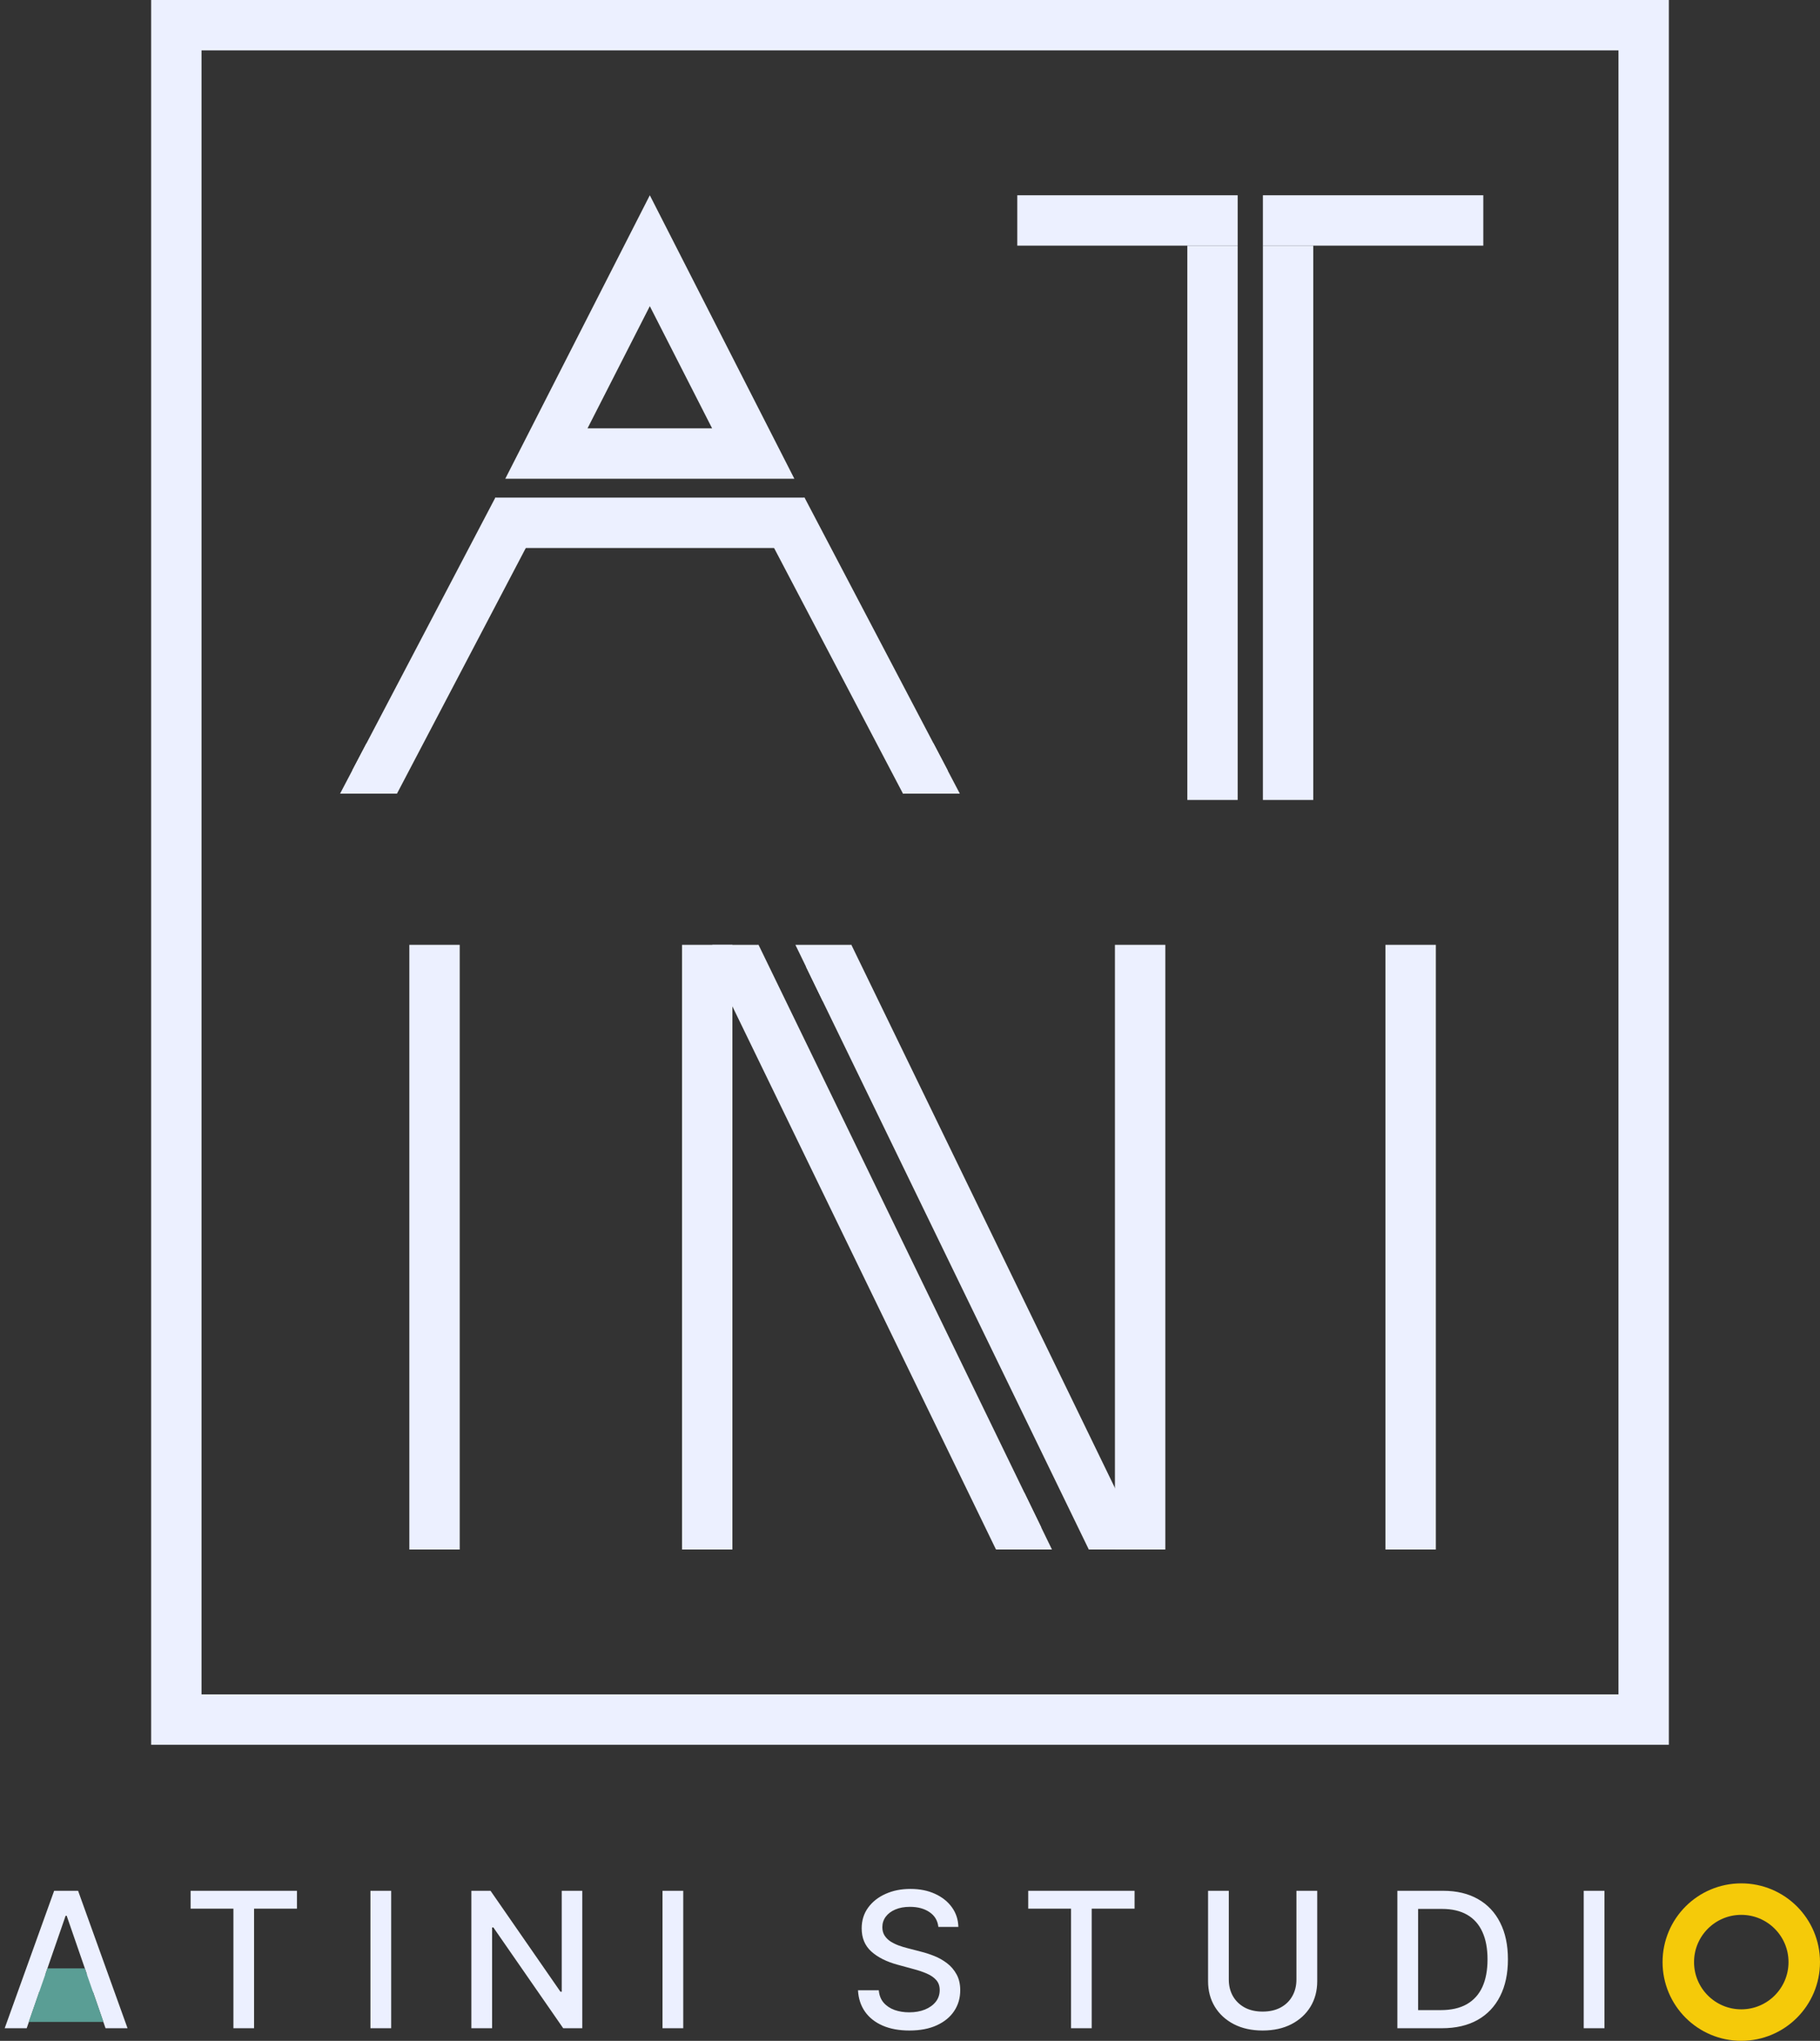 <svg width="289" height="324" viewBox="0 0 289 324" fill="none" xmlns="http://www.w3.org/2000/svg">
<rect x="0" y="0" width="289" height="324" fill="#333333" stroke="none"/>
<circle cx="276.5" cy="311.5" r="10" stroke="#F5CA09" stroke-width="5"/>
<path d="M4.24 322H0.746L8.597 300.182H12.401L20.252 322H16.758L10.589 304.145H10.419L4.24 322ZM4.826 313.456H16.161V316.226H4.826V313.456ZM30.266 303.016V300.182H47.152V303.016H40.344V322H37.063V303.016H30.266ZM62.115 300.182V322H58.823V300.182H62.115ZM92.458 300.182V322H89.433L78.343 305.999H78.14V322H74.848V300.182H77.895L88.996 316.205H89.198V300.182H92.458ZM108.492 300.182V322H105.2V300.182H108.492ZM149.004 305.913C148.89 304.905 148.422 304.124 147.598 303.57C146.774 303.009 145.737 302.728 144.487 302.728C143.592 302.728 142.818 302.87 142.164 303.154C141.511 303.431 141.003 303.815 140.641 304.305C140.286 304.788 140.108 305.338 140.108 305.956C140.108 306.474 140.229 306.922 140.471 307.298C140.719 307.675 141.042 307.991 141.44 308.246C141.845 308.495 142.278 308.705 142.74 308.875C143.201 309.038 143.645 309.173 144.071 309.28L146.202 309.834C146.898 310.004 147.612 310.235 148.343 310.526C149.075 310.817 149.753 311.201 150.378 311.677C151.003 312.153 151.507 312.742 151.891 313.445C152.282 314.148 152.477 314.99 152.477 315.97C152.477 317.206 152.157 318.303 151.518 319.262C150.886 320.221 149.966 320.977 148.759 321.531C147.559 322.085 146.106 322.362 144.402 322.362C142.768 322.362 141.355 322.103 140.162 321.585C138.968 321.066 138.034 320.331 137.36 319.379C136.685 318.42 136.312 317.284 136.241 315.97H139.544C139.608 316.759 139.863 317.415 140.311 317.941C140.765 318.46 141.344 318.847 142.047 319.102C142.757 319.351 143.535 319.475 144.38 319.475C145.311 319.475 146.138 319.33 146.863 319.038C147.594 318.74 148.169 318.328 148.588 317.803C149.007 317.27 149.217 316.648 149.217 315.938C149.217 315.292 149.032 314.763 148.663 314.351C148.301 313.939 147.807 313.598 147.182 313.328C146.564 313.058 145.865 312.82 145.083 312.614L142.505 311.911C140.758 311.435 139.373 310.736 138.35 309.812C137.335 308.889 136.827 307.668 136.827 306.148C136.827 304.891 137.168 303.793 137.85 302.856C138.532 301.918 139.455 301.19 140.62 300.672C141.784 300.146 143.098 299.884 144.561 299.884C146.039 299.884 147.342 300.143 148.471 300.661C149.608 301.18 150.502 301.893 151.156 302.803C151.809 303.705 152.15 304.741 152.179 305.913H149.004ZM163.274 303.016V300.182H180.16V303.016H173.352V322H170.071V303.016H163.274ZM205.861 300.182H209.164V314.532C209.164 316.059 208.805 317.412 208.088 318.591C207.37 319.763 206.362 320.686 205.062 321.361C203.762 322.028 202.239 322.362 200.492 322.362C198.752 322.362 197.232 322.028 195.932 321.361C194.632 320.686 193.624 319.763 192.907 318.591C192.189 317.412 191.831 316.059 191.831 314.532V300.182H195.123V314.266C195.123 315.253 195.339 316.13 195.772 316.897C196.213 317.664 196.834 318.268 197.637 318.708C198.439 319.141 199.391 319.358 200.492 319.358C201.6 319.358 202.555 319.141 203.358 318.708C204.167 318.268 204.785 317.664 205.211 316.897C205.645 316.13 205.861 315.253 205.861 314.266V300.182ZM228.952 322H221.889V300.182H229.176C231.314 300.182 233.15 300.619 234.684 301.492C236.218 302.359 237.393 303.605 238.21 305.232C239.034 306.851 239.446 308.793 239.446 311.059C239.446 313.332 239.031 315.285 238.2 316.918C237.376 318.552 236.183 319.809 234.62 320.69C233.058 321.563 231.168 322 228.952 322ZM225.181 319.124H228.771C230.433 319.124 231.815 318.811 232.915 318.186C234.016 317.554 234.84 316.641 235.387 315.448C235.934 314.248 236.207 312.785 236.207 311.059C236.207 309.347 235.934 307.895 235.387 306.702C234.847 305.509 234.041 304.603 232.969 303.985C231.896 303.367 230.565 303.058 228.974 303.058H225.181V319.124ZM254.771 300.182V322H251.479V300.182H254.771Z" fill="#ECF0FF"/>
<path d="M7.528 312.5H13.463L16.43 321H4.56L7.528 312.5Z" fill="#5A9E95"/>
<rect x="28" y="4" width="233" height="269" stroke="#ECF0FF" stroke-width="8"/>
<line x1="224" y1="150" x2="224" y2="246" stroke="#ECF0FF" stroke-width="8"/>
<path d="M162.667 237L167.042 246H158.15L162.667 237Z" fill="#ECF0FF"/>
<path d="M116.85 156.75L113.097 150H120.448L116.85 156.75Z" fill="#ECF0FF"/>
<line x1="116.848" y1="151.743" x2="161.752" y2="244.251" stroke="#ECF0FF" stroke-width="8"/>
<line x1="112.3" y1="150" x2="112.3" y2="246" stroke="#ECF0FF" stroke-width="8"/>
<path d="M130.675 159L126.3 150H135.192L130.675 159Z" fill="#ECF0FF"/>
<path d="M176.492 239.25L180.245 246H172.894L176.492 239.25Z" fill="#ECF0FF"/>
<line x1="176.494" y1="244.257" x2="131.591" y2="151.749" stroke="#ECF0FF" stroke-width="8"/>
<line x1="181.042" y1="246" x2="181.042" y2="150" stroke="#ECF0FF" stroke-width="8"/>
<path d="M69 150V246" stroke="#ECF0FF" stroke-width="8"/>
<line x1="192.535" y1="39" x2="192.535" y2="127" stroke="#ECF0FF" stroke-width="8"/>
<line x1="200.535" y1="35" x2="235.535" y2="35" stroke="#ECF0FF" stroke-width="8"/>
<line x1="161.535" y1="35" x2="196.535" y2="35" stroke="#ECF0FF" stroke-width="8"/>
<line x1="204.535" y1="39" x2="204.535" y2="127" stroke="#ECF0FF" stroke-width="8"/>
<path d="M58.201 117.997L63.033 126L54 126L58.201 117.997Z" fill="#ECF0FF"/>
<line x1="82.197" y1="80.858" x2="59.491" y2="124.144" stroke="#ECF0FF" stroke-width="8"/>
<path d="M148.213 117.997L143.381 126L152.415 126L148.213 117.997Z" fill="#ECF0FF"/>
<line y1="-4" x2="48.882" y2="-4" transform="matrix(0.465 0.886 0.886 -0.464 127.755 79)" stroke="#ECF0FF" stroke-width="8"/>
<path d="M78.655 83H127.754" stroke="#ECF0FF" stroke-width="8"/>
<path d="M86.766 72L103.185 39.804L119.605 72H86.766Z" stroke="#ECF0FF" stroke-width="8"/>
</svg>
